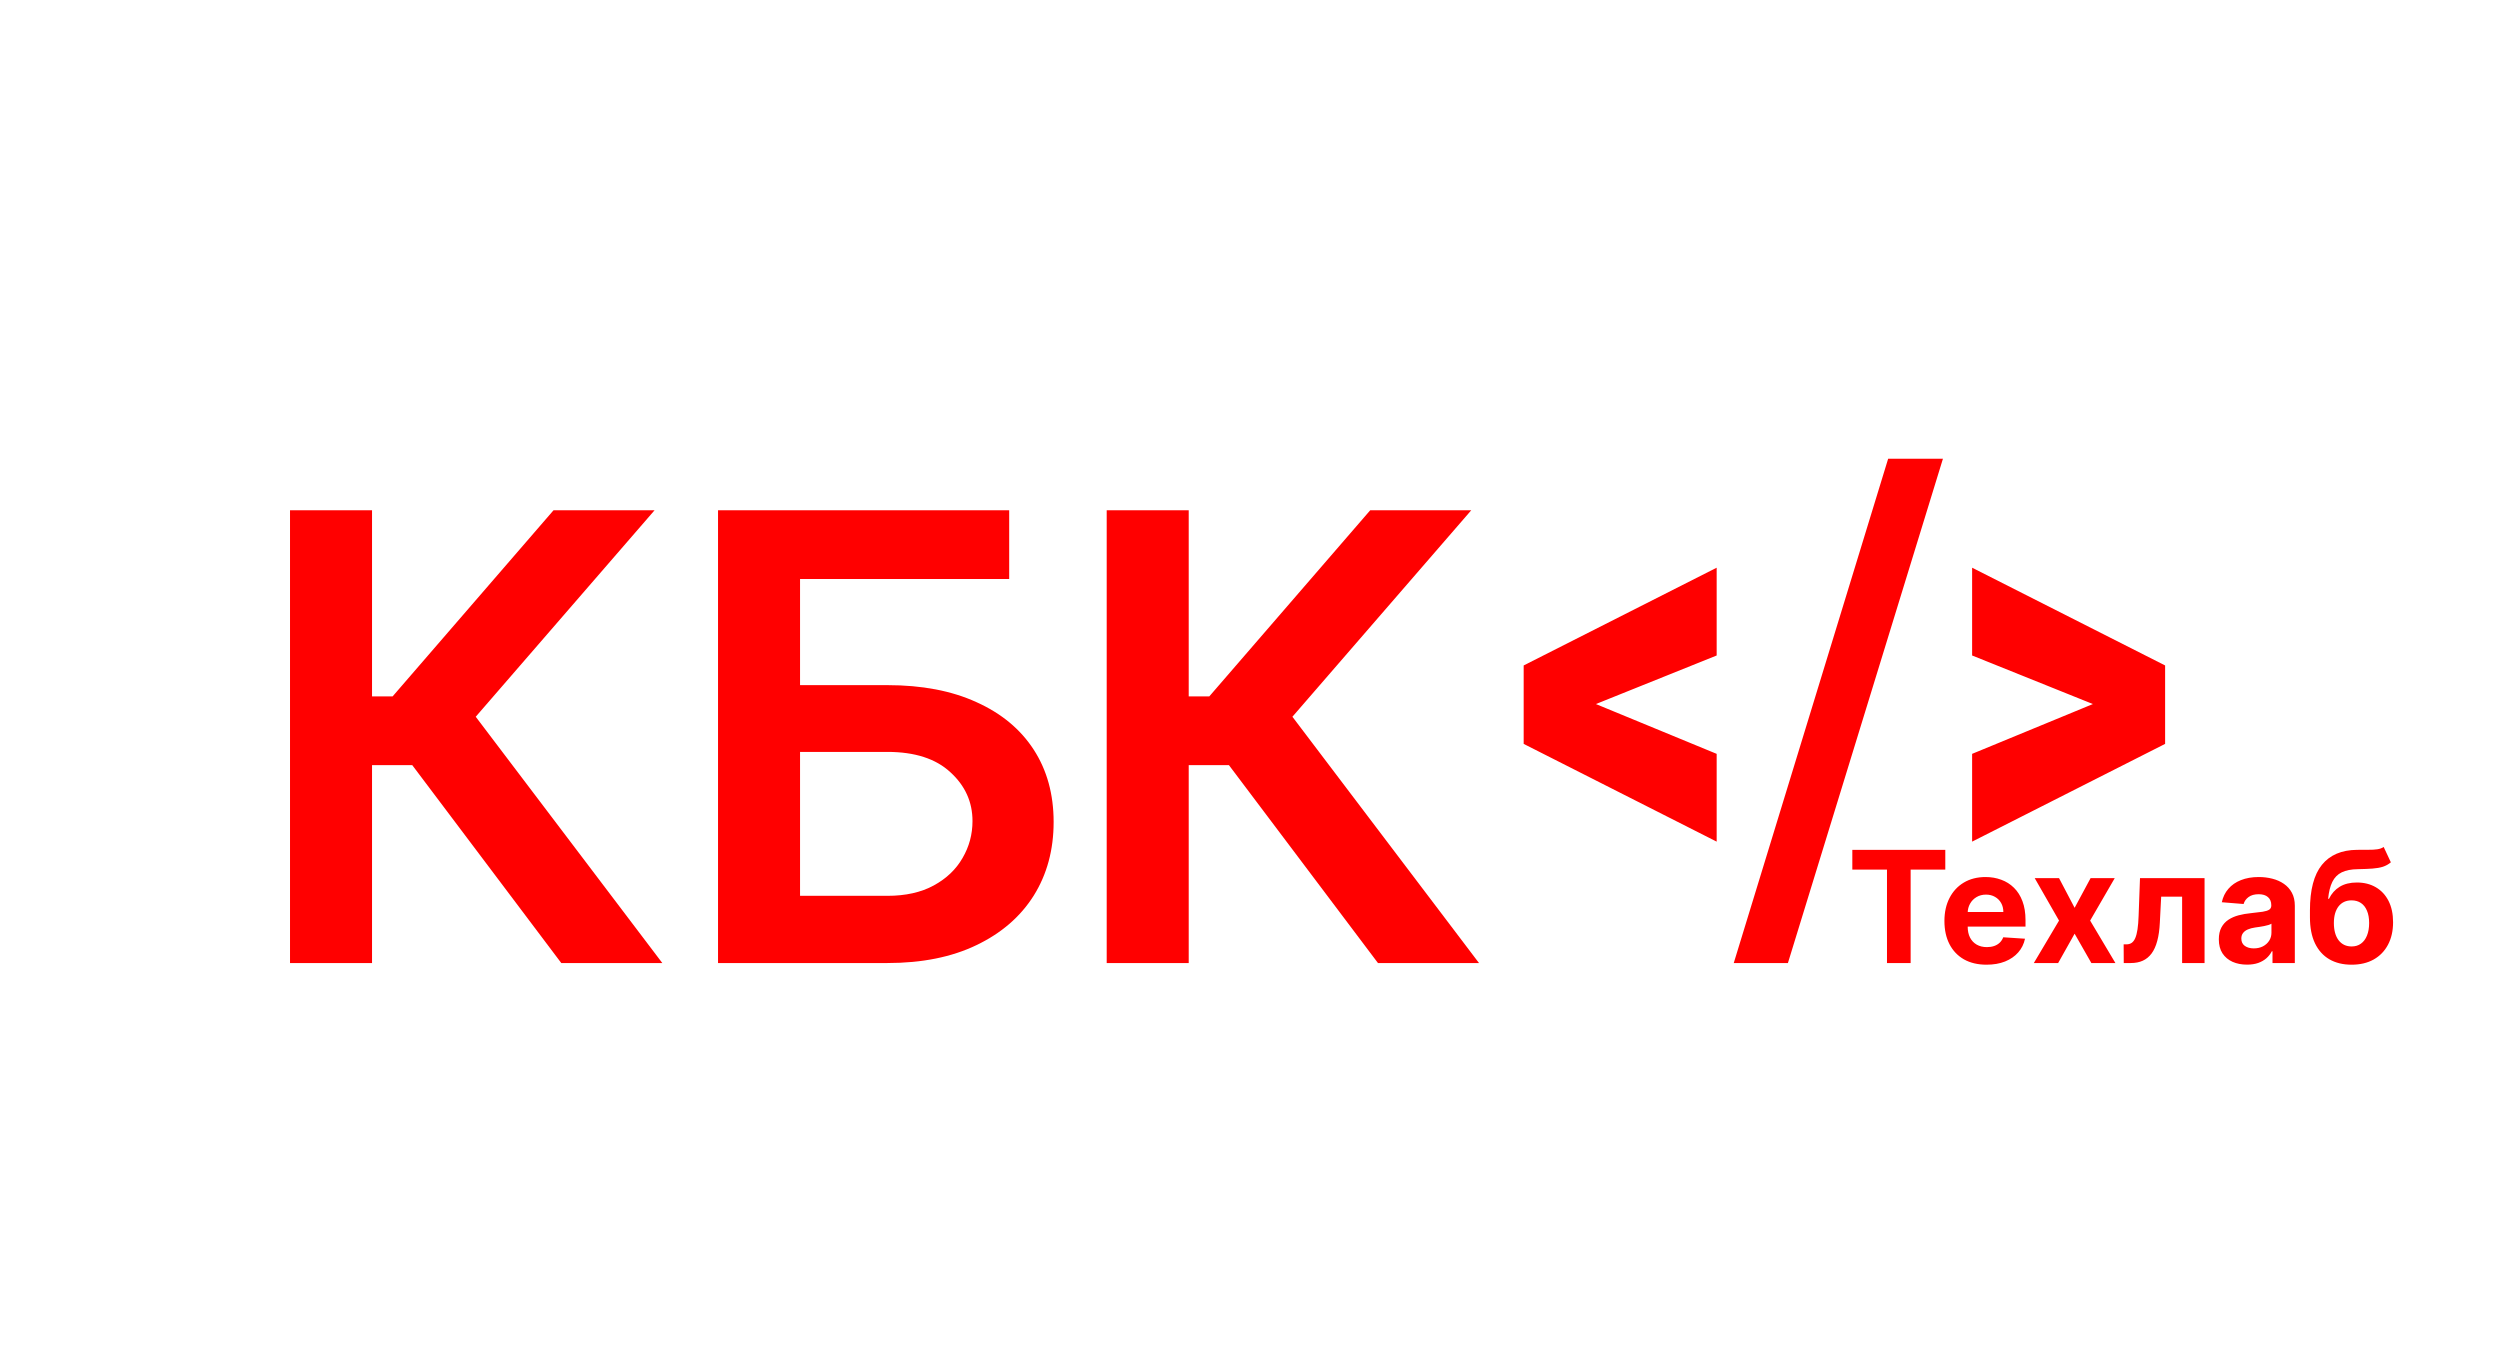 <svg width="514" height="280" viewBox="0 0 514 280" fill="none" xmlns="http://www.w3.org/2000/svg">
<path d="M115.4 198L84.763 157.318H76.49V198H59.627V104.909H76.49V143.182H80.718L113.809 104.909H134.581L97.809 147.364L136.172 198H115.4ZM147.627 198V104.909H207.49V119.045H164.49V140.864H182.445C189.566 140.864 195.672 142.03 200.763 144.364C205.884 146.667 209.809 149.924 212.536 154.136C215.263 158.348 216.627 163.303 216.627 169C216.627 174.727 215.263 179.773 212.536 184.136C209.809 188.47 205.884 191.864 200.763 194.318C195.672 196.773 189.566 198 182.445 198H147.627ZM164.49 184.182H182.445C186.203 184.182 189.384 183.47 191.99 182.045C194.597 180.621 196.566 178.742 197.9 176.409C199.263 174.076 199.945 171.545 199.945 168.818C199.945 164.879 198.43 161.53 195.4 158.773C192.4 155.985 188.081 154.591 182.445 154.591H164.49V184.182ZM283.31 198L252.673 157.318H244.4V198H227.537V104.909H244.4V143.182H248.628L281.719 104.909H302.491L265.719 147.364L304.082 198H283.31ZM352.947 173.04L313.267 152.944V136.816L352.947 116.72V134.768L328.115 144.752L352.947 154.992V173.04ZM356.459 198L388.203 94.32H399.467L367.595 198H356.459ZM405.467 173.04V154.992L430.299 144.752L405.467 134.768V116.72L445.147 136.816V152.944L405.467 173.04Z" fill="#FF0000"/>
<path d="M380.839 178.784V174.727H399.953V178.784H392.828V198H387.964V178.784H380.839ZM408.433 198.341C406.638 198.341 405.092 197.977 403.797 197.25C402.509 196.515 401.517 195.477 400.82 194.136C400.123 192.788 399.774 191.193 399.774 189.352C399.774 187.557 400.123 185.981 400.82 184.625C401.517 183.269 402.498 182.212 403.763 181.455C405.036 180.697 406.528 180.318 408.24 180.318C409.392 180.318 410.464 180.504 411.456 180.875C412.456 181.239 413.327 181.788 414.07 182.523C414.82 183.258 415.403 184.182 415.82 185.295C416.236 186.402 416.445 187.697 416.445 189.182V190.511H401.706V187.511H411.888C411.888 186.814 411.736 186.197 411.433 185.659C411.13 185.121 410.71 184.701 410.172 184.398C409.642 184.087 409.024 183.932 408.32 183.932C407.585 183.932 406.933 184.102 406.365 184.443C405.804 184.777 405.365 185.227 405.047 185.795C404.729 186.356 404.566 186.981 404.558 187.67V190.523C404.558 191.386 404.717 192.133 405.036 192.761C405.361 193.39 405.82 193.875 406.411 194.216C407.001 194.557 407.702 194.727 408.513 194.727C409.051 194.727 409.543 194.652 409.99 194.5C410.437 194.348 410.82 194.121 411.138 193.818C411.456 193.515 411.698 193.144 411.865 192.705L416.342 193C416.115 194.076 415.649 195.015 414.945 195.818C414.248 196.614 413.346 197.235 412.24 197.682C411.142 198.121 409.873 198.341 408.433 198.341ZM423.337 180.545L426.541 186.648L429.825 180.545H434.791L429.734 189.273L434.928 198H429.984L426.541 191.966L423.155 198H418.155L423.337 189.273L418.337 180.545H423.337ZM436.643 198L436.621 194.159H437.2C437.609 194.159 437.962 194.061 438.257 193.864C438.56 193.659 438.81 193.33 439.007 192.875C439.204 192.42 439.359 191.818 439.473 191.068C439.587 190.311 439.662 189.379 439.7 188.273L439.984 180.545H453.257V198H448.643V184.352H444.337L444.064 189.682C443.996 191.144 443.818 192.402 443.53 193.455C443.25 194.508 442.859 195.371 442.359 196.045C441.859 196.712 441.257 197.205 440.553 197.523C439.848 197.841 439.03 198 438.098 198H436.643ZM461.987 198.33C460.874 198.33 459.881 198.136 459.01 197.75C458.139 197.356 457.449 196.777 456.942 196.011C456.442 195.239 456.192 194.277 456.192 193.125C456.192 192.155 456.37 191.341 456.726 190.682C457.082 190.023 457.567 189.492 458.18 189.091C458.794 188.689 459.491 188.386 460.271 188.182C461.059 187.977 461.885 187.833 462.749 187.75C463.764 187.644 464.582 187.545 465.203 187.455C465.824 187.356 466.275 187.212 466.555 187.023C466.836 186.833 466.976 186.553 466.976 186.182V186.114C466.976 185.394 466.749 184.837 466.294 184.443C465.847 184.049 465.211 183.852 464.385 183.852C463.514 183.852 462.821 184.045 462.305 184.432C461.79 184.811 461.449 185.288 461.283 185.864L456.805 185.5C457.033 184.439 457.48 183.523 458.146 182.75C458.813 181.97 459.673 181.371 460.726 180.955C461.786 180.53 463.014 180.318 464.408 180.318C465.377 180.318 466.305 180.432 467.192 180.659C468.086 180.886 468.877 181.239 469.567 181.716C470.264 182.193 470.813 182.807 471.214 183.557C471.616 184.299 471.817 185.189 471.817 186.227V198H467.226V195.58H467.089C466.809 196.125 466.434 196.606 465.964 197.023C465.495 197.432 464.93 197.754 464.271 197.989C463.612 198.216 462.851 198.33 461.987 198.33ZM463.374 194.989C464.086 194.989 464.714 194.848 465.26 194.568C465.805 194.28 466.233 193.894 466.544 193.409C466.855 192.924 467.01 192.375 467.01 191.761V189.909C466.858 190.008 466.65 190.098 466.385 190.182C466.127 190.258 465.836 190.33 465.51 190.398C465.184 190.458 464.858 190.515 464.533 190.568C464.207 190.614 463.911 190.655 463.646 190.693C463.078 190.777 462.582 190.909 462.158 191.091C461.733 191.273 461.404 191.519 461.169 191.83C460.934 192.133 460.817 192.511 460.817 192.966C460.817 193.625 461.055 194.129 461.533 194.477C462.018 194.818 462.631 194.989 463.374 194.989ZM490.084 174.136L491.561 177.295C491.069 177.705 490.523 178.008 489.925 178.205C489.326 178.394 488.61 178.519 487.777 178.58C486.951 178.64 485.944 178.682 484.754 178.705C483.406 178.72 482.307 178.936 481.459 179.352C480.61 179.769 479.966 180.424 479.527 181.318C479.088 182.205 478.8 183.364 478.663 184.795H478.834C479.357 183.727 480.091 182.902 481.038 182.318C481.993 181.735 483.171 181.443 484.572 181.443C486.057 181.443 487.357 181.769 488.47 182.42C489.591 183.072 490.463 184.008 491.084 185.227C491.705 186.447 492.016 187.909 492.016 189.614C492.016 191.386 491.667 192.928 490.97 194.239C490.281 195.542 489.3 196.553 488.027 197.273C486.754 197.985 485.239 198.341 483.482 198.341C481.716 198.341 480.194 197.97 478.913 197.227C477.641 196.485 476.656 195.39 475.959 193.943C475.269 192.496 474.925 190.716 474.925 188.602V187.17C474.925 182.966 475.743 179.848 477.379 177.818C479.016 175.788 481.421 174.758 484.595 174.727C485.459 174.712 486.239 174.708 486.936 174.716C487.633 174.723 488.243 174.689 488.766 174.614C489.296 174.538 489.735 174.379 490.084 174.136ZM483.504 194.591C484.247 194.591 484.883 194.398 485.413 194.011C485.951 193.625 486.364 193.072 486.652 192.352C486.947 191.633 487.095 190.773 487.095 189.773C487.095 188.78 486.947 187.939 486.652 187.25C486.364 186.553 485.951 186.023 485.413 185.659C484.875 185.295 484.232 185.114 483.482 185.114C482.921 185.114 482.417 185.216 481.97 185.42C481.523 185.625 481.141 185.928 480.822 186.33C480.512 186.723 480.269 187.212 480.095 187.795C479.929 188.371 479.845 189.03 479.845 189.773C479.845 191.265 480.167 192.443 480.811 193.307C481.463 194.163 482.36 194.591 483.504 194.591Z" fill="#FF0000"/>
</svg>
